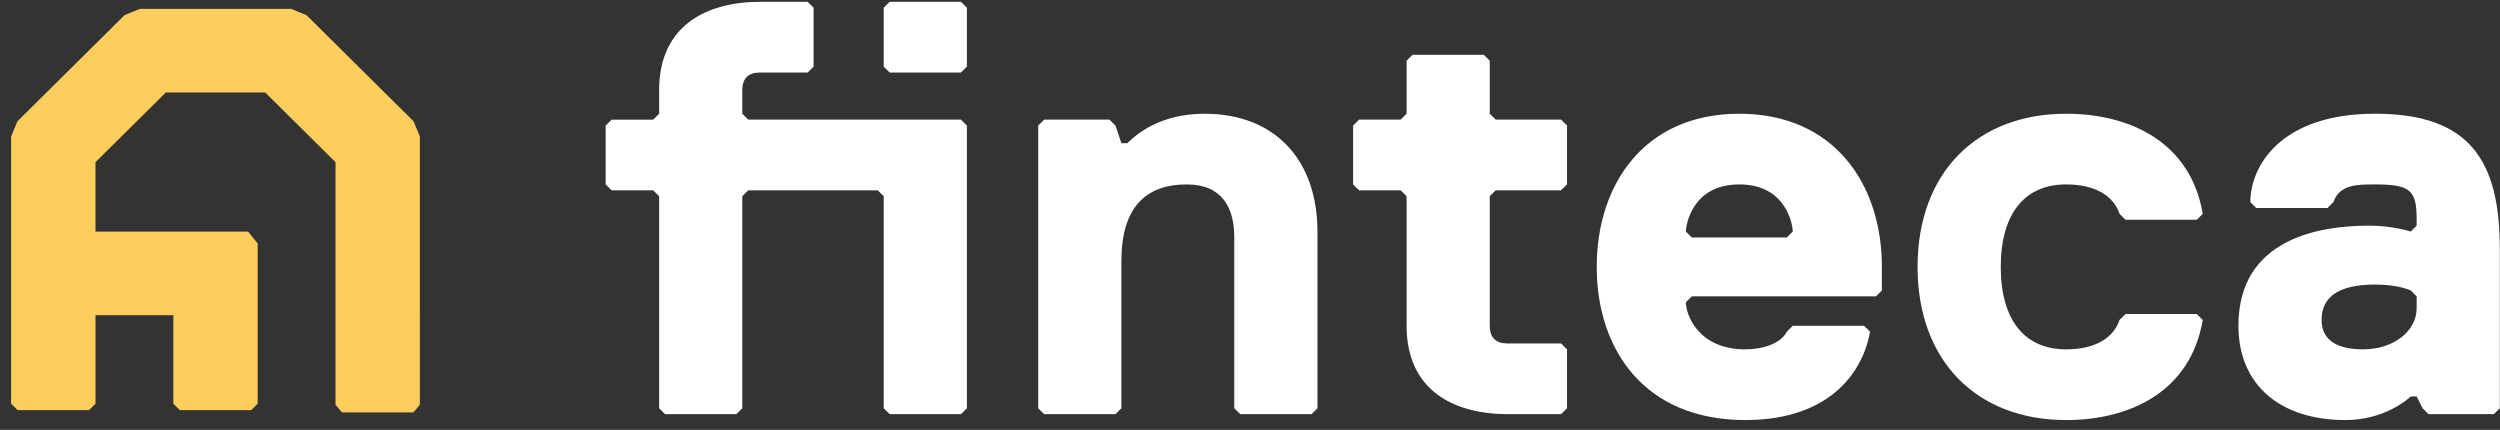 <?xml version="1.0" encoding="UTF-8"?>
<svg width="221px" height="38px" viewBox="0 0 221 38" version="1.1" xmlns="http://www.w3.org/2000/svg" xmlns:xlink="http://www.w3.org/1999/xlink">
    <rect x="0" y="0" width="221" height="38" fill="#333333" stroke="none"/>
    <title>finteca/logo/finteca_secundario    </title>
    <g id="finteca/logo/finteca_secundario----" stroke="none" stroke-width="1" fill="none" fill-rule="evenodd">
        <g id="Group-55" transform="translate(0.984, 0.16)">
            <path d="M152.772,9.895 C161.175,9.895 165.375,16.142 165.375,23.433 L165.375,25.516 L164.85,26.037 L148.57,26.037 L148.045,26.558 C148.045,27.599 149.096,30.723 153.297,30.723 C154.874,30.723 156.448,30.203 156.973,29.161 L157.498,28.64 L163.802,28.64 L164.326,29.161 C163.802,32.286 161.175,36.972 153.297,36.972 C144.37,36.972 140.167,30.723 140.167,23.433 C140.167,16.142 144.369,9.895 152.772,9.895 Z M181.658,9.895 C187.436,9.895 192.688,12.498 193.738,18.746 L193.214,19.267 L186.912,19.267 L186.386,18.746 C185.862,17.184 184.285,16.143 181.658,16.143 C177.983,16.143 175.883,18.746 175.883,23.433 C175.883,28.12 177.983,30.723 181.658,30.723 C184.285,30.723 185.861,29.681 186.386,28.119 L186.912,27.598 L193.214,27.598 L193.738,28.119 C192.688,34.368 187.436,36.972 181.658,36.972 C173.781,36.972 168.53,31.764 168.53,23.432 C168.53,15.101 173.781,9.895 181.658,9.895 Z M208.972,9.893 C217.375,9.893 220,14.06 220,21.87 L220,35.93 L219.474,36.449 L219.474,36.45 L213.698,36.45 L213.174,35.93 L212.648,34.889 L212.124,34.889 L212.102,34.909 C211.871,35.126 209.805,36.972 206.346,36.972 C200.568,36.972 196.892,33.847 196.892,28.64 C196.892,20.829 204.245,19.788 208.446,19.788 C210.548,19.788 212.124,20.309 212.124,20.309 L212.648,19.788 L212.648,19.267 C212.648,16.664 212.124,16.143 208.972,16.143 C207.396,16.143 205.82,16.143 205.294,17.705 L204.771,18.226 L198.468,18.226 L197.944,17.706 C197.944,14.581 200.568,9.893 208.972,9.893 Z M105.5,9.895 C111.803,9.895 115.478,14.061 115.478,20.309 L115.478,35.931 L114.954,36.452 L114.954,36.451 L108.65,36.451 L108.126,35.93 L108.126,20.829 C108.126,18.226 107.075,16.143 103.924,16.143 C100.248,16.143 98.147,18.226 98.147,22.912 L98.147,35.931 L97.623,36.451 L91.32,36.451 L90.794,35.93 L90.794,10.938 L91.32,10.415 L97.098,10.415 L97.623,10.938 L98.147,12.499 L98.671,12.499 C99.723,11.458 101.824,9.895 105.5,9.895 Z M70.412,0 L70.938,0.521 L70.938,5.729 L70.412,6.25 L66.211,6.25 C65.161,6.25 64.634,6.77 64.634,7.812 L64.634,9.895 L65.161,10.415 L83.964,10.415 L84.489,10.936 L84.489,35.93 L83.965,36.451 L77.662,36.451 L77.136,35.93 L77.136,17.185 L76.612,16.664 L65.161,16.664 L64.635,17.185 L64.635,35.93 L64.111,36.451 L57.808,36.451 L57.284,35.93 L57.284,17.185 L56.758,16.664 L53.083,16.664 L52.557,16.143 L52.557,10.937 L53.083,10.416 L56.758,10.416 L57.284,9.894 L57.284,7.811 C57.284,2.083 61.486,0 66.211,0 L70.412,0 Z M130.186,4.687 L130.711,5.207 L130.711,9.893 L131.236,10.414 L137.014,10.414 L137.54,10.936 L137.54,16.141 L137.014,16.663 L131.236,16.663 L130.711,17.184 L130.711,28.64 C130.711,29.682 131.236,30.203 132.288,30.203 L137.014,30.203 L137.54,30.723 L137.54,35.931 L137.014,36.45 L132.287,36.45 C127.561,36.45 123.36,34.369 123.36,28.64 L123.36,17.184 L122.834,16.664 L119.157,16.664 L118.631,16.143 L118.631,10.937 L119.157,10.415 L122.834,10.415 L123.36,9.894 L123.36,5.207 L123.883,4.687 L130.186,4.687 Z M208.972,24.995 C205.82,24.995 204.245,26.037 204.245,28.12 C204.245,29.682 205.294,30.722 207.922,30.722 C210.548,30.722 212.648,29.16 212.648,27.079 L212.648,26.036 L212.124,25.516 C212.124,25.516 211.072,24.995 208.972,24.995 Z M152.772,16.142 C148.57,16.142 148.045,19.789 148.045,20.309 L148.57,20.829 L156.973,20.829 L157.499,20.309 L157.498,20.309 C157.498,19.789 156.973,16.142 152.772,16.142 Z M83.965,0.001 L84.489,0.521 L84.489,5.729 L83.965,6.25 L77.662,6.25 L77.136,5.729 L77.136,0.521 L77.662,0.001 L83.965,0.001 Z" id="Combined-Shape" fill="#FFFFFF"></path>
            <polygon id="Path" fill="#FECE5C" fill-rule="nonzero" points="36.133 35.614 35.56 36.298 29.249 36.298 28.676 35.614 28.676 14.177 22.461 8.016 13.673 8.016 7.456 14.177 7.456 20.312 20.944 20.312 21.796 21.365 21.796 35.527 21.222 36.096 14.913 36.096 14.34 35.527 14.34 27.705 7.457 27.705 7.457 35.527 6.883 36.096 0.575 36.096 0 35.527 0 11.904 0.562 10.558 10.022 1.181 11.379 0.623 24.753 0.623 26.111 1.181 35.571 10.558 36.134 11.906"></polygon>
        </g>
    </g>
</svg>